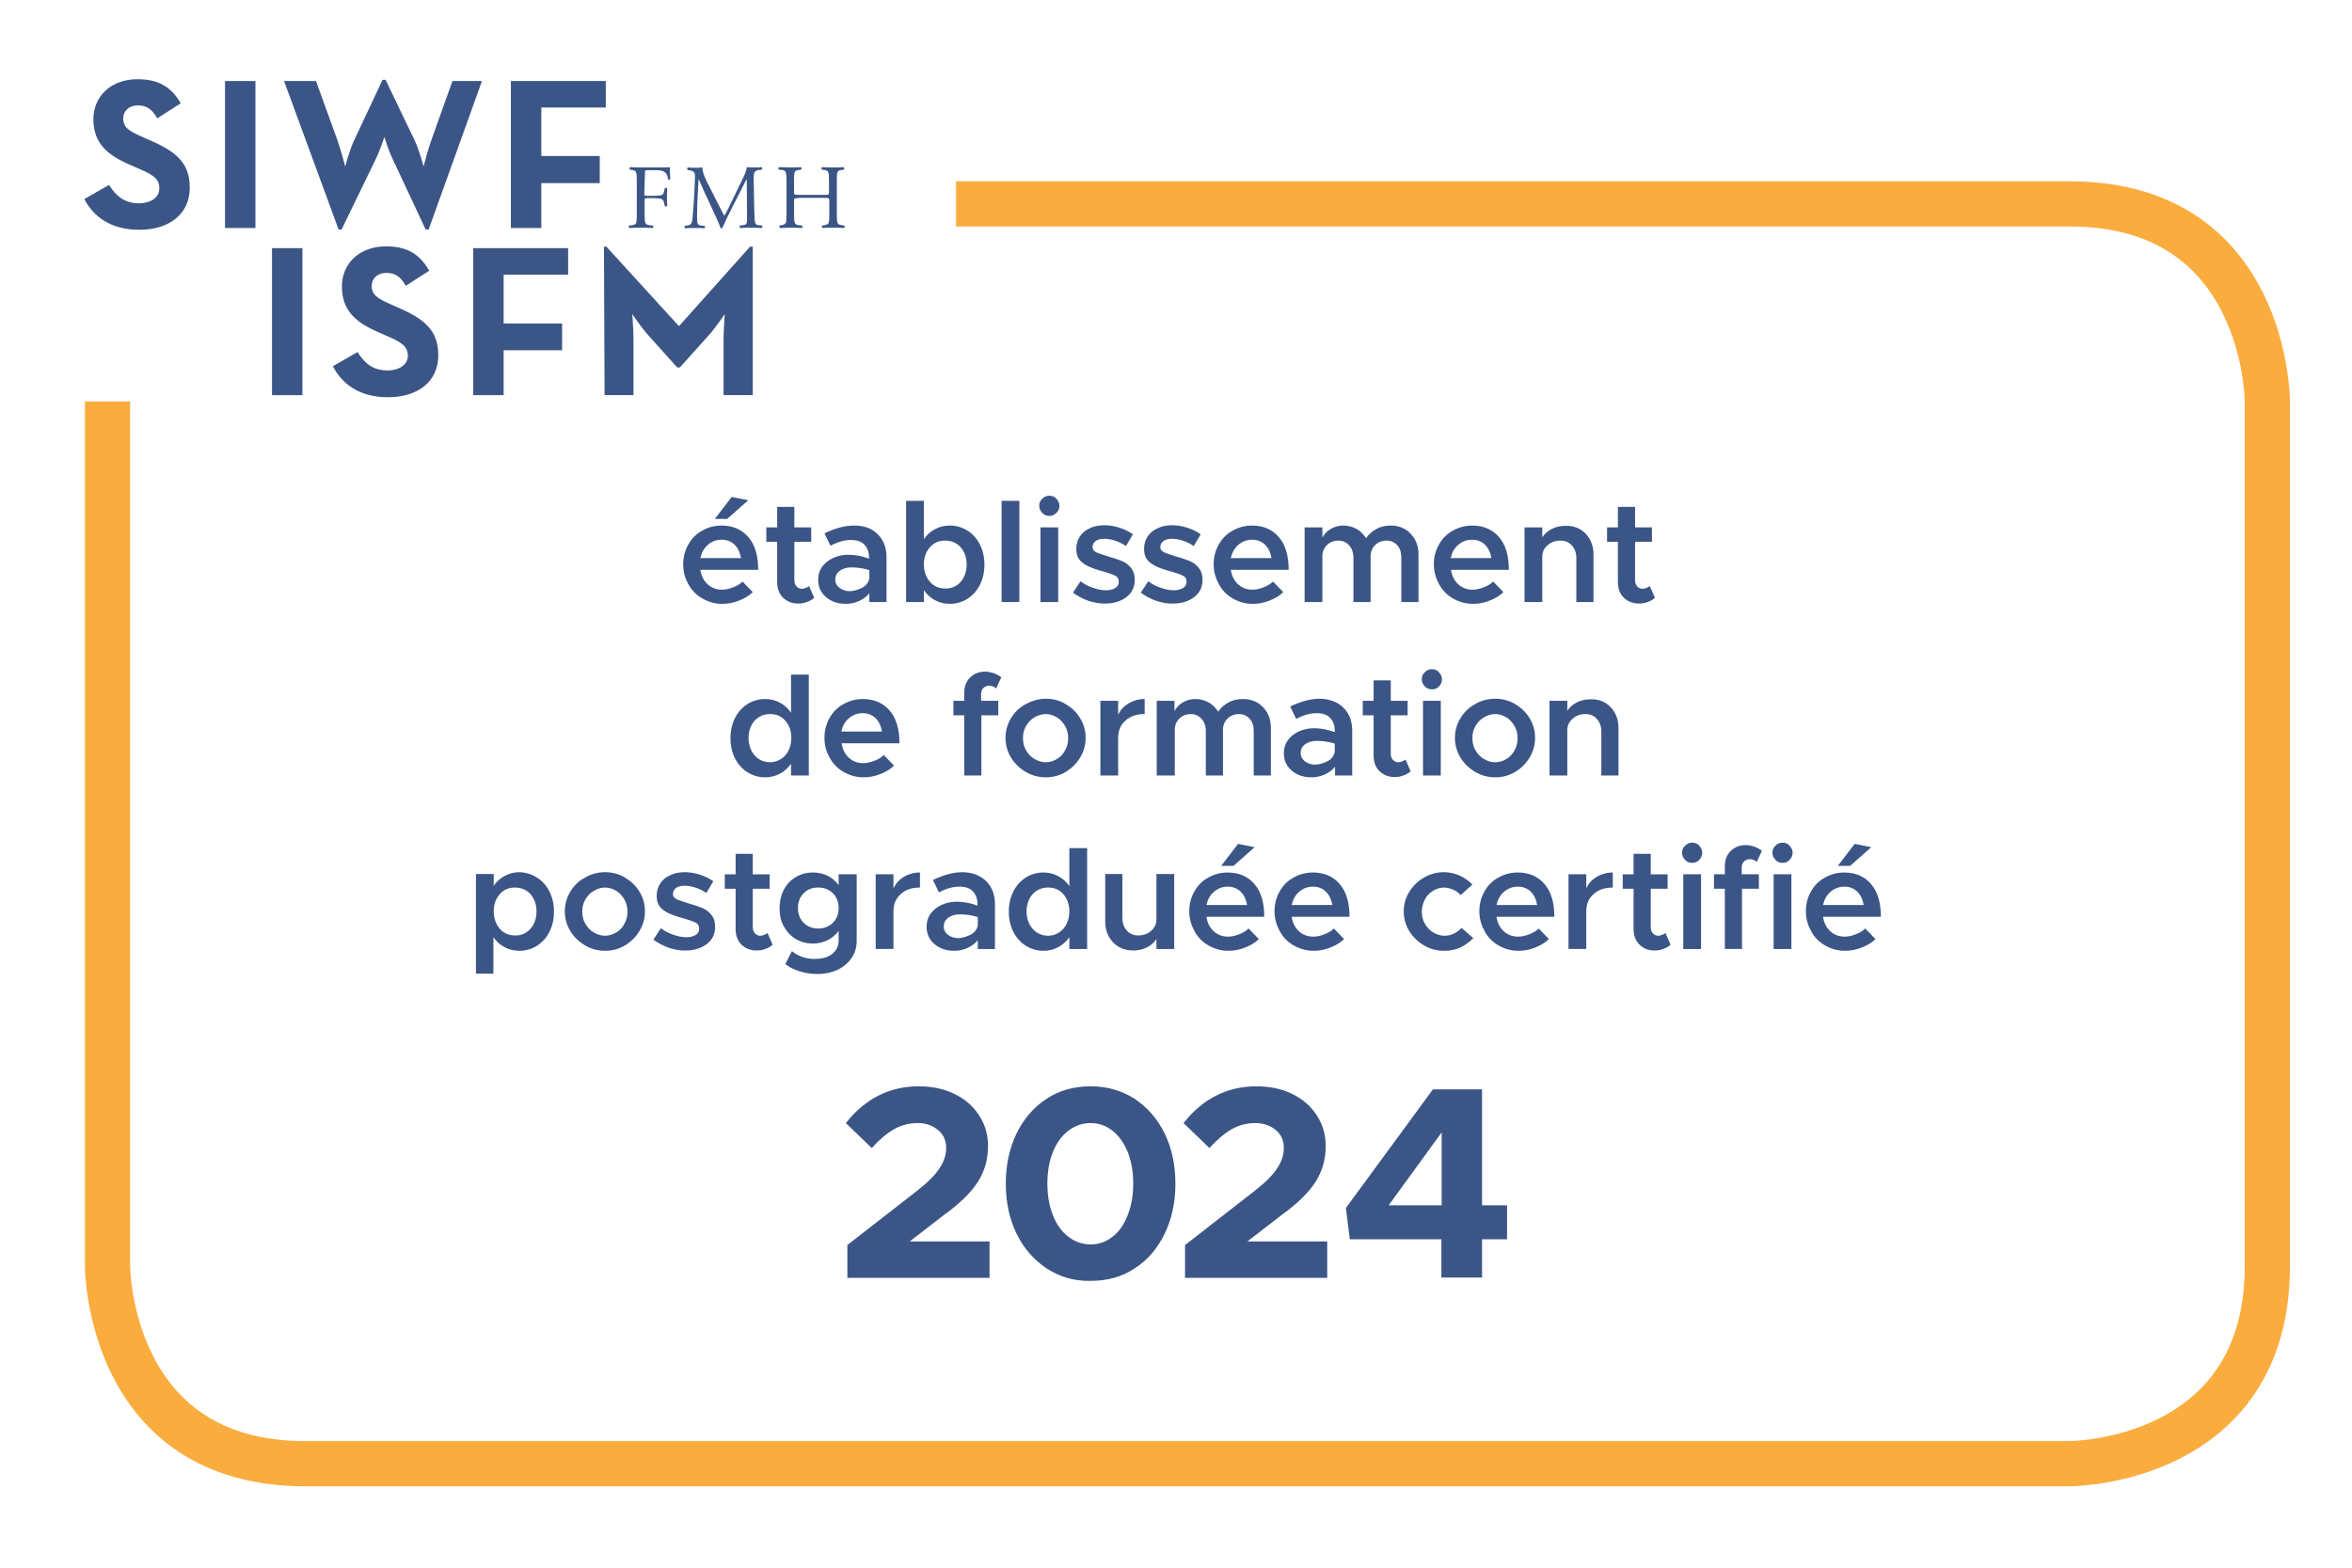 <?xml version="1.0" encoding="utf-8"?>
<!-- Generator: Adobe Illustrator 27.2.0, SVG Export Plug-In . SVG Version: 6.00 Build 0)  -->
<svg version="1.1" id="Layer_1" xmlns="http://www.w3.org/2000/svg" xmlns:xlink="http://www.w3.org/1999/xlink" x="0px" y="0px"
	 viewBox="0 0 780.8 520.5" style="enable-background:new 0 0 780.8 520.5;" xml:space="preserve">
<style type="text/css">
	.st0{fill:none;}
	.st1{enable-background:new    ;}
	.st2{fill:#3B5686;}
	.st3{fill:none;stroke:#FAAC3E;stroke-width:15;}
</style>
<rect y="0" class="st0" width="780.8" height="520.5"/>
<g class="st1">
	<path class="st2" d="M243.4,195c1.3-0.5,2.3-1.1,3.1-1.9l3.4,3.5c-1.1,1.1-2.5,2-4.5,2.8s-3.8,1.1-5.6,1.1c-2.4,0-4.5-0.6-6.5-1.7
		c-2-1.1-3.6-2.7-4.7-4.7c-1.2-2-1.8-4.2-1.8-6.7c0-2.5,0.6-4.7,1.7-6.6c1.1-2,2.6-3.5,4.6-4.6c1.9-1.1,4.1-1.7,6.4-1.7
		c3.8,0,6.8,1.3,9,3.9c2.2,2.6,3.2,6.2,3.2,10.8h-19.2c0.3,2,1.1,3.6,2.4,4.8c1.3,1.2,2.9,1.8,4.8,1.8
		C240.9,195.8,242.1,195.5,243.4,195z M235,180.9c-1.3,1.1-2.1,2.6-2.5,4.4H246c-0.3-1.8-1-3.3-2.1-4.4c-1.1-1.1-2.6-1.7-4.3-1.7
		C237.8,179.2,236.2,179.8,235,180.9z M242.9,165l5.5,1.1l-7,6.2h-4.1L242.9,165z"/>
	<path class="st2" d="M270.3,198.5c-0.7,0.6-1.5,1.1-2.5,1.4c-0.9,0.4-1.9,0.5-2.9,0.5c-2,0-3.7-0.7-5-2c-1.3-1.3-1.9-3.1-1.9-5.1
		v-13.4h-3.6v-4.8h3.6v-6.8h5.7v6.8h5.6v4.8h-5.6v12.7c0,0.8,0.2,1.5,0.7,2.1c0.5,0.5,1.1,0.8,1.7,0.8c0.5,0,1-0.1,1.4-0.3
		c0.5-0.2,0.8-0.4,1.1-0.6L270.3,198.5z"/>
	<path class="st2" d="M291.4,177.4c1.9,1.9,2.9,4.4,2.9,7.6v14.9h-5.7V197c-0.9,1.1-2,1.9-3.5,2.6c-1.4,0.6-2.8,0.9-4.3,0.9
		c-1.8,0-3.3-0.3-4.7-1c-1.4-0.7-2.5-1.6-3.3-2.8c-0.8-1.2-1.2-2.6-1.2-4.2c0-1.6,0.4-3,1.3-4.3c0.9-1.2,2.1-2.2,3.6-2.9
		c1.5-0.7,3.2-1.1,5.1-1.1c2.2,0,4.5,0.4,6.9,1.3V185c0-1.6-0.5-3-1.5-4.1c-1-1.1-2.5-1.6-4.6-1.6c-2,0-4.2,0.6-6.7,1.9l-2-4.1
		c3.5-1.7,6.8-2.6,9.9-2.6C287,174.5,289.5,175.5,291.4,177.4z M286.3,195.1c1.3-0.7,2-1.7,2.3-3v-2.8c-1.9-0.6-3.9-0.9-6-0.9
		c-1.5,0-2.8,0.4-3.8,1.1c-1,0.8-1.5,1.7-1.5,2.9s0.5,2.1,1.4,2.8c0.9,0.7,2.1,1.1,3.5,1.1C283.6,196.2,285,195.8,286.3,195.1z"/>
	<path class="st2" d="M321.2,176.2c1.7,1.1,3.1,2.6,4.1,4.6c1,2,1.5,4.2,1.5,6.7s-0.5,4.7-1.5,6.7c-1,2-2.4,3.5-4.1,4.6
		c-1.7,1.1-3.7,1.7-5.9,1.7c-1.8,0-3.4-0.4-4.9-1.2c-1.5-0.8-2.7-1.9-3.7-3.3v3.9h-5.9v-33.6h5.9V179c1-1.4,2.2-2.5,3.7-3.3
		c1.5-0.8,3.1-1.2,4.9-1.2C317.5,174.5,319.4,175.1,321.2,176.2z M318.9,193.2c1.3-1.5,2-3.4,2-5.8s-0.7-4.2-2-5.7
		c-1.3-1.5-3.1-2.2-5.2-2.2c-2,0-3.7,0.7-5,2.2c-1.3,1.5-2,3.4-2,5.7c0,1.5,0.3,2.9,0.9,4.1c0.6,1.2,1.4,2.2,2.5,2.9
		c1.1,0.7,2.3,1,3.6,1C315.8,195.5,317.6,194.7,318.9,193.2z"/>
	<path class="st2" d="M332.5,166.3h5.9v33.6h-5.9V166.3z"/>
	<path class="st2" d="M346,170.3c-0.7-0.7-1-1.5-1-2.4c0-0.9,0.3-1.7,1-2.3c0.7-0.7,1.4-1,2.4-1c0.9,0,1.7,0.3,2.3,1
		c0.6,0.7,1,1.4,1,2.3c0,0.9-0.3,1.7-1,2.4s-1.4,1-2.3,1C347.4,171.3,346.6,171,346,170.3z M345.4,175.1h5.9v24.8h-5.9V175.1z"/>
	<path class="st2" d="M361.3,199.5c-1.9-0.7-3.6-1.6-5.1-2.7l2.5-3.8c1.3,1,2.7,1.7,4.2,2.2c1.5,0.5,2.9,0.8,4.3,0.8
		c1.3,0,2.3-0.3,3.1-0.8c0.8-0.5,1.1-1.2,1.1-2.1c0-0.9-0.4-1.6-1.3-2c-0.8-0.4-2.2-0.9-4-1.4c-2-0.5-3.6-1.1-4.9-1.7
		c-1.2-0.6-2.2-1.3-2.9-2.2c-0.7-0.9-1-2.1-1-3.6c0-1.5,0.4-2.9,1.2-4.1c0.8-1.2,1.9-2.1,3.3-2.7c1.4-0.7,3-1,4.9-1
		c1.6,0,3.3,0.3,4.9,0.8c1.6,0.5,3.2,1.3,4.5,2.2l-2.3,3.9c-1.2-0.8-2.4-1.4-3.7-1.8c-1.2-0.4-2.4-0.6-3.5-0.6
		c-1.2,0-2.1,0.2-2.8,0.7c-0.7,0.5-1.1,1.2-1.1,2c0,0.5,0.2,1,0.5,1.3c0.4,0.3,0.8,0.6,1.5,0.8c0.6,0.2,1.7,0.6,3.3,1.1
		c1.8,0.5,3.3,1,4.5,1.5c1.2,0.5,2.2,1.3,3,2.3s1.2,2.3,1.2,3.9c0,2.4-0.9,4.3-2.7,5.7c-1.8,1.4-4.1,2.2-7.1,2.2
		C365.2,200.5,363.3,200.1,361.3,199.5z"/>
	<path class="st2" d="M383.8,199.5c-1.9-0.7-3.6-1.6-5.1-2.7l2.5-3.8c1.3,1,2.7,1.7,4.2,2.2c1.5,0.5,2.9,0.8,4.3,0.8
		c1.3,0,2.3-0.3,3.1-0.8c0.8-0.5,1.1-1.2,1.1-2.1c0-0.9-0.4-1.6-1.3-2c-0.8-0.4-2.2-0.9-4-1.4c-2-0.5-3.6-1.1-4.9-1.7
		c-1.2-0.6-2.2-1.3-2.9-2.2c-0.7-0.9-1-2.1-1-3.6c0-1.5,0.4-2.9,1.2-4.1c0.8-1.2,1.9-2.1,3.3-2.7c1.4-0.7,3-1,4.9-1
		c1.6,0,3.3,0.3,4.9,0.8c1.6,0.5,3.2,1.3,4.5,2.2l-2.3,3.9c-1.2-0.8-2.4-1.4-3.7-1.8c-1.2-0.4-2.4-0.6-3.5-0.6
		c-1.2,0-2.1,0.2-2.8,0.7c-0.7,0.5-1.1,1.2-1.1,2c0,0.5,0.2,1,0.5,1.3c0.4,0.3,0.8,0.6,1.5,0.8c0.6,0.2,1.7,0.6,3.3,1.1
		c1.8,0.5,3.3,1,4.5,1.5c1.2,0.5,2.2,1.3,3,2.3c0.8,1,1.2,2.3,1.2,3.9c0,2.4-0.9,4.3-2.7,5.7s-4.1,2.2-7.1,2.2
		C387.7,200.5,385.7,200.1,383.8,199.5z"/>
	<path class="st2" d="M419.5,195c1.3-0.5,2.3-1.1,3.1-1.9l3.4,3.5c-1.1,1.1-2.5,2-4.5,2.8s-3.8,1.1-5.6,1.1c-2.4,0-4.5-0.6-6.5-1.7
		c-2-1.1-3.6-2.7-4.7-4.7s-1.8-4.2-1.8-6.7c0-2.5,0.6-4.7,1.7-6.6c1.1-2,2.6-3.5,4.6-4.6c1.9-1.1,4.1-1.7,6.4-1.7
		c3.8,0,6.8,1.3,9,3.9c2.2,2.6,3.2,6.2,3.2,10.8h-19.2c0.3,2,1.1,3.6,2.4,4.8c1.3,1.2,2.9,1.8,4.8,1.8
		C417,195.8,418.2,195.5,419.5,195z M411.1,180.9c-1.3,1.1-2.1,2.6-2.5,4.4h13.5c-0.3-1.8-1-3.3-2.1-4.4s-2.6-1.7-4.3-1.7
		C413.9,179.2,412.4,179.8,411.1,180.9z"/>
	<path class="st2" d="M466.4,175.7c1.4,0.8,2.5,2,3.3,3.4s1.2,3.1,1.2,5v15.8h-5.7v-14.8c0-1.6-0.4-3-1.3-4c-0.9-1-2.1-1.6-3.5-1.6
		c-1.6,0-2.9,0.5-3.9,1.5c-1,1-1.5,2.2-1.5,3.7v15.2h-5.7v-14.8c0-1.6-0.5-3-1.4-4s-2.1-1.6-3.5-1.6c-1.6,0-2.9,0.5-3.9,1.5
		c-1,1-1.5,2.2-1.5,3.7v15.2h-5.9v-24.8h5.9v3.4c0.6-1.2,1.6-2.2,2.8-2.9c1.2-0.7,2.6-1.1,4.1-1.1c1.6,0,3.1,0.4,4.4,1.1
		c1.3,0.7,2.4,1.8,3.2,3.1c0.9-1.3,2-2.3,3.5-3.1c1.4-0.8,3.1-1.1,4.9-1.1C463.5,174.5,465,174.9,466.4,175.7z"/>
	<path class="st2" d="M492.6,195c1.3-0.5,2.3-1.1,3.1-1.9l3.4,3.5c-1.1,1.1-2.5,2-4.5,2.8s-3.8,1.1-5.6,1.1c-2.4,0-4.5-0.6-6.5-1.7
		c-2-1.1-3.6-2.7-4.7-4.7s-1.8-4.2-1.8-6.7c0-2.5,0.6-4.7,1.7-6.6c1.1-2,2.6-3.5,4.6-4.6c1.9-1.1,4.1-1.7,6.4-1.7
		c3.8,0,6.8,1.3,9,3.9c2.2,2.6,3.2,6.2,3.2,10.8h-19.2c0.3,2,1.1,3.6,2.4,4.8c1.3,1.2,2.9,1.8,4.8,1.8
		C490,195.8,491.3,195.5,492.6,195z M484.1,180.9c-1.3,1.1-2.1,2.6-2.5,4.4h13.5c-0.3-1.8-1-3.3-2.1-4.4s-2.6-1.7-4.3-1.7
		C486.9,179.2,485.4,179.8,484.1,180.9z"/>
	<path class="st2" d="M524.5,175.7c1.4,0.8,2.5,2,3.3,3.4c0.8,1.5,1.2,3.1,1.2,5v15.8h-5.7v-14.6c0-1.7-0.5-3.1-1.5-4.2
		c-1-1.1-2.2-1.6-3.8-1.6c-1.7,0-3.1,0.5-4.3,1.6c-1.2,1-1.7,2.3-1.7,3.8v15h-5.9v-24.8h5.9v3.3c0.8-1.2,1.8-2.1,3.2-2.8
		c1.4-0.7,2.9-1,4.5-1C521.4,174.5,523,174.9,524.5,175.7z"/>
	<path class="st2" d="M549.4,198.5c-0.7,0.6-1.5,1.1-2.5,1.4c-0.9,0.4-1.9,0.5-2.9,0.5c-2,0-3.7-0.7-5-2c-1.3-1.3-1.9-3.1-1.9-5.1
		v-13.4h-3.6v-4.8h3.6v-6.8h5.7v6.8h5.6v4.8h-5.6v12.7c0,0.8,0.2,1.5,0.7,2.1c0.5,0.5,1.1,0.8,1.7,0.8c0.5,0,1-0.1,1.4-0.3
		s0.8-0.4,1.1-0.6L549.4,198.5z"/>
</g>
<g class="st1">
	<path class="st2" d="M268.5,223.9v33.6h-5.9v-3.9c-1,1.4-2.2,2.5-3.7,3.3c-1.5,0.8-3.1,1.2-4.9,1.2c-2.2,0-4.1-0.6-5.9-1.7
		c-1.7-1.1-3.1-2.6-4.1-4.6c-1-2-1.5-4.2-1.5-6.7s0.5-4.7,1.5-6.7c1-2,2.4-3.5,4.1-4.6c1.7-1.1,3.7-1.7,5.9-1.7
		c1.8,0,3.4,0.4,4.9,1.2s2.7,1.9,3.7,3.3v-12.6H268.5z M259.3,252c1.1-0.7,1.9-1.6,2.5-2.9c0.6-1.2,0.9-2.6,0.9-4.1
		c0-2.3-0.7-4.2-2-5.7c-1.3-1.5-3-2.2-5-2.2c-2.1,0-3.8,0.7-5.2,2.2c-1.3,1.5-2,3.4-2,5.7s0.7,4.3,2,5.8c1.3,1.5,3.1,2.3,5.2,2.3
		C257,253.1,258.2,252.7,259.3,252z"/>
</g>
<g class="st1">
	<path class="st2" d="M290.3,252.6c1.3-0.5,2.3-1.1,3.1-1.9l3.4,3.5c-1.1,1.1-2.5,2-4.5,2.8s-3.8,1.1-5.6,1.1
		c-2.4,0-4.5-0.6-6.5-1.7c-2-1.1-3.6-2.7-4.7-4.7c-1.2-2-1.8-4.2-1.8-6.7c0-2.5,0.6-4.7,1.7-6.6c1.1-2,2.6-3.5,4.6-4.6
		c1.9-1.1,4.1-1.7,6.4-1.7c3.8,0,6.8,1.3,9,3.9c2.2,2.6,3.2,6.2,3.2,10.8h-19.2c0.3,2,1.1,3.6,2.4,4.8c1.3,1.2,2.9,1.8,4.8,1.8
		C287.7,253.4,289,253.1,290.3,252.6z M281.8,238.5c-1.3,1.1-2.1,2.6-2.5,4.4h13.5c-0.3-1.8-1-3.3-2.1-4.4c-1.1-1.1-2.6-1.7-4.3-1.7
		C284.6,236.8,283.1,237.4,281.8,238.5z"/>
</g>
<g class="st1">
	<path class="st2" d="M325.8,232.7h5.6v4.8h-5.6v20h-5.7v-20h-3.6v-4.8h3.6v-2.6c0-2.1,0.6-3.8,1.9-5.1c1.3-1.3,3-2,5-2
		c1,0,1.9,0.2,2.9,0.5c0.9,0.4,1.8,0.8,2.5,1.4l-1.7,3.7c-0.3-0.3-0.6-0.5-1.1-0.7c-0.4-0.2-0.9-0.2-1.4-0.2c-0.7,0-1.3,0.3-1.8,0.8
		c-0.5,0.5-0.7,1.2-0.7,2.1V232.7z"/>
</g>
<g class="st1">
	<path class="st2" d="M340.5,256.3c-2-1.2-3.7-2.8-4.9-4.8s-1.8-4.2-1.8-6.5s0.6-4.5,1.8-6.5c1.2-2,2.8-3.6,4.9-4.7s4.3-1.8,6.7-1.8
		c2.4,0,4.6,0.6,6.6,1.8c2,1.2,3.6,2.7,4.8,4.7c1.2,2,1.8,4.1,1.8,6.5s-0.6,4.5-1.8,6.5c-1.2,2-2.8,3.6-4.8,4.8
		c-2,1.2-4.2,1.8-6.6,1.8C344.8,258.1,342.6,257.5,340.5,256.3z M350.9,252c1.2-0.7,2.1-1.7,2.7-2.9c0.7-1.2,1-2.6,1-4
		c0-1.4-0.3-2.8-1-4c-0.7-1.2-1.6-2.2-2.7-2.9c-1.2-0.7-2.4-1.1-3.7-1.1c-1.4,0-2.6,0.4-3.8,1.1c-1.2,0.7-2.1,1.7-2.8,2.9
		c-0.7,1.2-1,2.5-1,4c0,1.4,0.3,2.8,1,4c0.7,1.2,1.6,2.2,2.8,2.9c1.2,0.7,2.4,1.1,3.8,1.1C348.5,253.1,349.8,252.7,350.9,252z"/>
</g>
<g class="st1">
	<path class="st2" d="M374.7,233.5c1.6-0.9,3.3-1.4,5.3-1.4v5c-2.7,0-4.8,0.7-6.4,2.2c-1.6,1.4-2.4,3.3-2.4,5.7v12.5h-5.9v-24.8h5.9
		v4.7C371.9,235.7,373.1,234.5,374.7,233.5z"/>
</g>
<g class="st1">
	<path class="st2" d="M417.4,233.3c1.4,0.8,2.5,2,3.3,3.4s1.2,3.1,1.2,5v15.8h-5.7v-14.8c0-1.6-0.4-3-1.3-4c-0.9-1-2.1-1.6-3.5-1.6
		c-1.6,0-2.9,0.5-3.9,1.5c-1,1-1.5,2.2-1.5,3.7v15.2h-5.7v-14.8c0-1.6-0.5-3-1.4-4s-2.1-1.6-3.5-1.6c-1.6,0-2.9,0.5-3.9,1.5
		c-1,1-1.5,2.2-1.5,3.7v15.2H384v-24.8h5.9v3.4c0.6-1.2,1.6-2.2,2.8-2.9c1.2-0.7,2.6-1.1,4.1-1.1c1.6,0,3.1,0.4,4.4,1.1
		c1.3,0.7,2.4,1.8,3.2,3.1c0.9-1.3,2-2.3,3.5-3.1c1.4-0.8,3.1-1.1,4.9-1.1C414.4,232.1,416,232.5,417.4,233.3z"/>
</g>
<g class="st1">
	<path class="st2" d="M446,235c1.9,1.9,2.9,4.4,2.9,7.6v14.9h-5.7v-2.9c-0.9,1.1-2,1.9-3.5,2.6c-1.4,0.6-2.8,0.9-4.3,0.9
		c-1.8,0-3.3-0.3-4.7-1c-1.4-0.7-2.5-1.6-3.3-2.8c-0.8-1.2-1.2-2.6-1.2-4.2c0-1.6,0.4-3,1.3-4.3c0.9-1.2,2.1-2.2,3.6-2.9
		c1.5-0.7,3.2-1.1,5.1-1.1c2.2,0,4.5,0.4,6.9,1.3v-0.6c0-1.6-0.5-3-1.5-4.1c-1-1.1-2.5-1.6-4.6-1.6c-2,0-4.2,0.6-6.7,1.9l-2-4.1
		c3.5-1.7,6.8-2.6,9.9-2.6C441.5,232.1,444.1,233.1,446,235z M440.8,252.7c1.3-0.7,2-1.7,2.3-3v-2.8c-1.9-0.6-3.9-0.9-6-0.9
		c-1.5,0-2.8,0.4-3.8,1.1s-1.5,1.7-1.5,2.9s0.5,2.1,1.4,2.8c0.9,0.7,2.1,1.1,3.5,1.1C438.1,253.8,439.5,253.4,440.8,252.7z"/>
</g>
<g class="st1">
	<path class="st2" d="M468.3,256.1c-0.7,0.6-1.5,1.1-2.5,1.4c-0.9,0.4-1.9,0.5-2.9,0.5c-2,0-3.7-0.7-5-2c-1.3-1.3-1.9-3.1-1.9-5.1
		v-13.4h-3.6v-4.8h3.6v-6.8h5.7v6.8h5.6v4.8h-5.6v12.7c0,0.8,0.2,1.5,0.7,2.1c0.5,0.5,1.1,0.8,1.7,0.8c0.5,0,1-0.1,1.4-0.3
		c0.5-0.2,0.8-0.4,1.1-0.6L468.3,256.1z"/>
</g>
<g class="st1">
	<path class="st2" d="M473,227.9c-0.7-0.7-1-1.5-1-2.4c0-0.9,0.3-1.7,1-2.3c0.7-0.7,1.4-1,2.4-1c0.9,0,1.7,0.3,2.3,1
		c0.6,0.7,1,1.4,1,2.3c0,0.9-0.3,1.7-1,2.4c-0.6,0.7-1.4,1-2.3,1C474.4,228.9,473.7,228.6,473,227.9z M472.4,232.7h5.9v24.8h-5.9
		V232.7z"/>
</g>
<g class="st1">
	<path class="st2" d="M489.7,256.3c-2-1.2-3.7-2.8-4.9-4.8s-1.8-4.2-1.8-6.5s0.6-4.5,1.8-6.5c1.2-2,2.8-3.6,4.9-4.7
		c2-1.2,4.3-1.8,6.7-1.8c2.4,0,4.6,0.6,6.6,1.8s3.6,2.7,4.8,4.7c1.2,2,1.8,4.1,1.8,6.5s-0.6,4.5-1.8,6.5c-1.2,2-2.8,3.6-4.8,4.8
		c-2,1.2-4.2,1.8-6.6,1.8C494,258.1,491.7,257.5,489.7,256.3z M500.1,252c1.2-0.7,2.1-1.7,2.7-2.9c0.7-1.2,1-2.6,1-4
		c0-1.4-0.3-2.8-1-4c-0.7-1.2-1.6-2.2-2.7-2.9c-1.2-0.7-2.4-1.1-3.7-1.1c-1.4,0-2.6,0.4-3.8,1.1c-1.2,0.7-2.1,1.7-2.8,2.9
		c-0.7,1.2-1,2.5-1,4c0,1.4,0.3,2.8,1,4c0.7,1.2,1.6,2.2,2.8,2.9c1.2,0.7,2.4,1.1,3.8,1.1C497.7,253.1,499,252.7,500.1,252z"/>
</g>
<g class="st1">
	<path class="st2" d="M532.8,233.3c1.4,0.8,2.5,2,3.3,3.4c0.8,1.5,1.2,3.1,1.2,5v15.8h-5.7v-14.6c0-1.7-0.5-3.1-1.5-4.2
		c-1-1.1-2.2-1.6-3.8-1.6c-1.7,0-3.1,0.5-4.3,1.6s-1.7,2.3-1.7,3.8v15h-5.9v-24.8h5.9v3.3c0.8-1.2,1.8-2.1,3.2-2.8
		c1.4-0.7,2.9-1,4.5-1C529.8,232.1,531.4,232.5,532.8,233.3z"/>
</g>
<g class="st1">
	<path class="st2" d="M178.3,291.4c1.7,1.1,3.1,2.6,4.1,4.6c1,2,1.5,4.2,1.5,6.7s-0.5,4.7-1.5,6.7c-1,2-2.4,3.5-4.1,4.6
		c-1.7,1.1-3.7,1.7-5.9,1.7c-1.8,0-3.4-0.4-4.9-1.2c-1.5-0.8-2.7-1.9-3.7-3.3v12.1H158v-33.1h5.9v3.9c1-1.4,2.2-2.5,3.7-3.3
		c1.5-0.8,3.1-1.2,4.9-1.2C174.7,289.7,176.6,290.3,178.3,291.4z M176.1,308.4c1.3-1.5,2-3.4,2-5.8s-0.7-4.2-2-5.7
		c-1.3-1.5-3.1-2.2-5.2-2.2c-2,0-3.7,0.7-5,2.2c-1.3,1.5-2,3.4-2,5.7c0,1.5,0.3,2.9,0.9,4.1c0.6,1.2,1.4,2.2,2.5,2.9
		c1.1,0.7,2.3,1,3.6,1C173,310.7,174.7,309.9,176.1,308.4z"/>
</g>
<g class="st1">
	<path class="st2" d="M194.2,313.9c-2-1.2-3.7-2.8-4.9-4.8s-1.8-4.2-1.8-6.5s0.6-4.5,1.8-6.5c1.2-2,2.8-3.6,4.9-4.7
		c2-1.2,4.3-1.8,6.7-1.8s4.6,0.6,6.6,1.8c2,1.2,3.6,2.7,4.8,4.7c1.2,2,1.8,4.1,1.8,6.5s-0.6,4.5-1.8,6.5c-1.2,2-2.8,3.6-4.8,4.8
		c-2,1.2-4.2,1.8-6.6,1.8S196.2,315.1,194.2,313.9z M204.6,309.6c1.2-0.7,2.1-1.7,2.7-2.9c0.7-1.2,1-2.6,1-4c0-1.4-0.3-2.8-1-4
		c-0.7-1.2-1.6-2.2-2.7-2.9c-1.2-0.7-2.4-1.1-3.7-1.1c-1.4,0-2.6,0.4-3.8,1.1c-1.2,0.7-2.1,1.7-2.8,2.9c-0.7,1.2-1,2.5-1,4
		c0,1.4,0.3,2.8,1,4c0.7,1.2,1.6,2.2,2.8,2.9s2.4,1.1,3.8,1.1C202.2,310.7,203.4,310.3,204.6,309.6z"/>
</g>
<g class="st1">
	<path class="st2" d="M222,314.7c-1.9-0.7-3.6-1.6-5.1-2.7l2.5-3.8c1.3,1,2.7,1.7,4.2,2.2c1.5,0.5,2.9,0.8,4.3,0.8
		c1.3,0,2.3-0.3,3.1-0.8c0.8-0.5,1.1-1.2,1.1-2.1c0-0.9-0.4-1.6-1.3-2c-0.8-0.4-2.2-0.9-4-1.4c-2-0.5-3.6-1.1-4.9-1.7
		c-1.2-0.6-2.2-1.3-2.9-2.2c-0.7-0.9-1-2.1-1-3.6c0-1.5,0.4-2.9,1.2-4.1c0.8-1.2,1.9-2.1,3.3-2.7c1.4-0.7,3-1,4.9-1
		c1.6,0,3.3,0.3,4.9,0.8c1.6,0.5,3.2,1.3,4.5,2.2l-2.3,3.9c-1.2-0.8-2.4-1.4-3.7-1.8c-1.2-0.4-2.4-0.6-3.5-0.6
		c-1.2,0-2.1,0.2-2.8,0.7c-0.7,0.5-1.1,1.2-1.1,2c0,0.5,0.2,1,0.5,1.3c0.4,0.3,0.8,0.6,1.5,0.8c0.6,0.2,1.7,0.6,3.3,1.1
		c1.8,0.5,3.3,1,4.5,1.5c1.2,0.5,2.2,1.3,3,2.3s1.2,2.3,1.2,3.9c0,2.4-0.9,4.3-2.7,5.7c-1.8,1.4-4.1,2.2-7.1,2.2
		C225.9,315.7,223.9,315.3,222,314.7z"/>
</g>
<g class="st1">
	<path class="st2" d="M256.5,313.7c-0.7,0.6-1.5,1.1-2.5,1.4c-0.9,0.4-1.9,0.5-2.9,0.5c-2,0-3.7-0.7-5-2c-1.3-1.3-1.9-3.1-1.9-5.1
		v-13.4h-3.6v-4.8h3.6v-6.8h5.7v6.8h5.6v4.8h-5.6v12.7c0,0.8,0.2,1.5,0.7,2.1c0.5,0.5,1.1,0.8,1.7,0.8c0.5,0,1-0.1,1.4-0.3
		c0.5-0.2,0.8-0.4,1.1-0.6L256.5,313.7z"/>
</g>
<g class="st1">
	<path class="st2" d="M284.4,290.3v22.2c0,2.1-0.6,4-1.7,5.6c-1.1,1.6-2.6,2.9-4.6,3.9c-2,0.9-4.2,1.4-6.7,1.4c-2.1,0-4.1-0.3-6-0.9
		c-1.9-0.6-3.5-1.4-4.7-2.4l2.2-4.3c0.9,0.8,2,1.4,3.3,1.9c1.4,0.5,2.8,0.7,4.2,0.7c2.4,0,4.4-0.5,5.8-1.6s2.2-2.6,2.2-4.5v-3.2
		c-1,1.3-2.2,2.4-3.7,3.1c-1.5,0.7-3.1,1.1-4.8,1.1c-2.1,0-4-0.5-5.7-1.5c-1.7-1-3-2.4-4-4.2c-1-1.8-1.4-3.8-1.4-6.1
		c0-2.3,0.5-4.3,1.4-6.1c1-1.8,2.3-3.2,4-4.2c1.7-1,3.6-1.5,5.7-1.5c1.8,0,3.4,0.4,4.9,1.1c1.5,0.8,2.7,1.8,3.6,3.1v-3.6H284.4z
		 M276.5,306.4c1.3-1.3,1.9-2.9,1.9-4.9s-0.6-3.6-1.9-4.9c-1.3-1.3-2.9-1.9-4.9-1.9c-2,0-3.6,0.6-4.8,1.9c-1.3,1.3-1.9,2.9-1.9,4.9
		s0.6,3.6,1.9,4.9c1.3,1.3,2.9,1.9,4.9,1.9C273.6,308.3,275.3,307.6,276.5,306.4z"/>
</g>
<g class="st1">
	<path class="st2" d="M300.1,291.1c1.6-0.9,3.3-1.4,5.3-1.4v5c-2.7,0-4.8,0.7-6.4,2.2c-1.6,1.4-2.4,3.3-2.4,5.7v12.5h-5.9v-24.8h5.9
		v4.7C297.4,293.3,298.5,292.1,300.1,291.1z"/>
</g>
<g class="st1">
	<path class="st2" d="M327.4,292.6c1.9,1.9,2.9,4.4,2.9,7.6v14.9h-5.7v-2.9c-0.9,1.1-2,1.9-3.5,2.6c-1.4,0.6-2.8,0.9-4.3,0.9
		c-1.8,0-3.3-0.3-4.7-1c-1.4-0.7-2.5-1.6-3.3-2.8c-0.8-1.2-1.2-2.6-1.2-4.2c0-1.6,0.4-3,1.3-4.3c0.9-1.2,2.1-2.2,3.6-2.9
		c1.5-0.7,3.2-1.1,5.1-1.1c2.2,0,4.5,0.4,6.9,1.3v-0.6c0-1.6-0.5-3-1.5-4.1c-1-1.1-2.5-1.6-4.6-1.6c-2,0-4.2,0.6-6.7,1.9l-2-4.1
		c3.5-1.7,6.8-2.6,9.9-2.6C322.9,289.7,325.5,290.7,327.4,292.6z M322.3,310.3c1.3-0.7,2-1.7,2.3-3v-2.8c-1.9-0.6-3.9-0.9-6-0.9
		c-1.5,0-2.8,0.4-3.8,1.1c-1,0.8-1.5,1.7-1.5,2.9s0.5,2.1,1.4,2.8c0.9,0.7,2.1,1.1,3.5,1.1C319.6,311.4,321,311,322.3,310.3z"/>
	<path class="st2" d="M360.9,281.5v33.6H355v-3.9c-1,1.4-2.2,2.5-3.7,3.3c-1.5,0.8-3.1,1.2-4.9,1.2c-2.2,0-4.1-0.6-5.9-1.7
		c-1.7-1.1-3.1-2.6-4.1-4.6c-1-2-1.5-4.2-1.5-6.7s0.5-4.7,1.5-6.7c1-2,2.4-3.5,4.1-4.6c1.7-1.1,3.7-1.7,5.9-1.7
		c1.8,0,3.4,0.4,4.9,1.2s2.7,1.9,3.7,3.3v-12.6H360.9z M351.6,309.6c1.1-0.7,1.9-1.6,2.5-2.9c0.6-1.2,0.9-2.6,0.9-4.1
		c0-2.3-0.7-4.2-2-5.7c-1.3-1.5-3-2.2-5-2.2c-2.1,0-3.8,0.7-5.2,2.2c-1.3,1.5-2,3.4-2,5.7s0.7,4.3,2,5.8c1.3,1.5,3.1,2.3,5.2,2.3
		C349.3,310.7,350.6,310.3,351.6,309.6z"/>
</g>
<g class="st1">
	<path class="st2" d="M389.8,290.3v24.8h-5.9v-3.3c-0.8,1.2-1.8,2.1-3.2,2.8c-1.4,0.7-2.9,1-4.5,1c-1.8,0-3.4-0.4-4.8-1.2
		c-1.4-0.8-2.5-2-3.3-3.4c-0.8-1.5-1.2-3.1-1.2-5v-15.8h5.7v14.6c0,1.7,0.5,3.1,1.5,4.2c1,1.1,2.2,1.6,3.8,1.6
		c1.7,0,3.1-0.5,4.3-1.6c1.2-1,1.7-2.3,1.7-3.8v-15H389.8z"/>
</g>
<g class="st1">
	<path class="st2" d="M411.4,310.2c1.3-0.5,2.3-1.1,3.1-1.9l3.4,3.5c-1.1,1.1-2.5,2-4.5,2.8s-3.8,1.1-5.6,1.1
		c-2.4,0-4.5-0.6-6.5-1.7c-2-1.1-3.6-2.7-4.7-4.7s-1.8-4.2-1.8-6.7c0-2.5,0.6-4.7,1.7-6.6c1.1-2,2.6-3.5,4.6-4.6
		c1.9-1.1,4.1-1.7,6.4-1.7c3.8,0,6.8,1.3,9,3.9c2.2,2.6,3.2,6.2,3.2,10.8h-19.2c0.3,2,1.1,3.6,2.4,4.8c1.3,1.2,2.9,1.8,4.8,1.8
		C408.9,311,410.2,310.7,411.4,310.2z M403,296.1c-1.3,1.1-2.1,2.6-2.5,4.4H414c-0.3-1.8-1-3.3-2.1-4.4s-2.6-1.7-4.3-1.7
		C405.8,294.4,404.3,295,403,296.1z M411,280.2l5.5,1.1l-7,6.2h-4.1L411,280.2z"/>
</g>
<g class="st1">
	<path class="st2" d="M439.7,310.2c1.3-0.5,2.3-1.1,3.1-1.9l3.4,3.5c-1.1,1.1-2.5,2-4.5,2.8s-3.8,1.1-5.6,1.1
		c-2.4,0-4.5-0.6-6.5-1.7c-2-1.1-3.6-2.7-4.7-4.7s-1.8-4.2-1.8-6.7c0-2.5,0.6-4.7,1.7-6.6c1.1-2,2.6-3.5,4.6-4.6
		c1.9-1.1,4.1-1.7,6.4-1.7c3.8,0,6.8,1.3,9,3.9c2.2,2.6,3.2,6.2,3.2,10.8h-19.2c0.3,2,1.1,3.6,2.4,4.8c1.3,1.2,2.9,1.8,4.8,1.8
		C437.2,311,438.5,310.7,439.7,310.2z M431.3,296.1c-1.3,1.1-2.1,2.6-2.5,4.4h13.5c-0.3-1.8-1-3.3-2.1-4.4s-2.6-1.7-4.3-1.7
		C434.1,294.4,432.6,295,431.3,296.1z"/>
</g>
<g class="st1">
	<path class="st2" d="M472.7,313.9c-2-1.2-3.7-2.8-4.9-4.8s-1.8-4.2-1.8-6.5c0-2.3,0.6-4.4,1.8-6.4c1.2-2,2.8-3.6,4.9-4.8
		c2-1.2,4.3-1.8,6.6-1.8c1.9,0,3.6,0.4,5.2,1.1c1.6,0.7,3,1.7,4.3,3l-3.9,3.5c-0.7-0.8-1.6-1.4-2.5-1.8c-1-0.4-2-0.7-3-0.7
		c-1.3,0-2.6,0.4-3.7,1.1c-1.2,0.7-2.1,1.7-2.7,2.9s-1,2.6-1,4c0,1.4,0.3,2.8,1,4c0.7,1.2,1.6,2.2,2.8,2.9s2.4,1.1,3.7,1.1
		c1.1,0,2.1-0.2,3.1-0.7c1-0.5,1.9-1.1,2.6-1.9l3.9,3.4c-1.3,1.3-2.7,2.3-4.3,3.1c-1.6,0.7-3.4,1.1-5.3,1.1
		C476.9,315.7,474.7,315.1,472.7,313.9z"/>
</g>
<g class="st1">
	<path class="st2" d="M507.7,310.2c1.3-0.5,2.3-1.1,3.1-1.9l3.4,3.5c-1.1,1.1-2.5,2-4.5,2.8s-3.8,1.1-5.6,1.1
		c-2.4,0-4.5-0.6-6.5-1.7c-2-1.1-3.6-2.7-4.7-4.7s-1.8-4.2-1.8-6.7c0-2.5,0.6-4.7,1.7-6.6c1.1-2,2.6-3.5,4.6-4.6
		c1.9-1.1,4.1-1.7,6.4-1.7c3.8,0,6.8,1.3,9,3.9c2.2,2.6,3.2,6.2,3.2,10.8h-19.2c0.3,2,1.1,3.6,2.4,4.8c1.3,1.2,2.9,1.8,4.8,1.8
		C505.2,311,506.5,310.7,507.7,310.2z M499.3,296.1c-1.3,1.1-2.1,2.6-2.5,4.4h13.5c-0.3-1.8-1-3.3-2.1-4.4s-2.6-1.7-4.3-1.7
		C502.1,294.4,500.6,295,499.3,296.1z"/>
</g>
<g class="st1">
	<path class="st2" d="M530.1,291.1c1.6-0.9,3.3-1.4,5.3-1.4v5c-2.7,0-4.8,0.7-6.4,2.2c-1.6,1.4-2.4,3.3-2.4,5.7v12.5h-5.9v-24.8h5.9
		v4.7C527.3,293.3,528.5,292.1,530.1,291.1z"/>
</g>
<g class="st1">
	<path class="st2" d="M554.6,313.7c-0.7,0.6-1.5,1.1-2.5,1.4c-0.9,0.4-1.9,0.5-2.9,0.5c-2,0-3.7-0.7-5-2c-1.3-1.3-1.9-3.1-1.9-5.1
		v-13.4h-3.6v-4.8h3.6v-6.8h5.7v6.8h5.6v4.8H548v12.7c0,0.8,0.2,1.5,0.7,2.1c0.5,0.5,1.1,0.8,1.7,0.8c0.5,0,1-0.1,1.4-0.3
		c0.5-0.2,0.8-0.4,1.1-0.6L554.6,313.7z"/>
</g>
<g class="st1">
	<path class="st2" d="M559.4,285.5c-0.7-0.7-1-1.5-1-2.4c0-0.9,0.3-1.7,1-2.3c0.7-0.7,1.4-1,2.4-1c0.9,0,1.7,0.3,2.3,1
		c0.6,0.7,1,1.4,1,2.3c0,0.9-0.3,1.7-1,2.4c-0.6,0.7-1.4,1-2.3,1C560.8,286.5,560,286.2,559.4,285.5z M558.8,290.3h5.9v24.8h-5.9
		V290.3z"/>
</g>
<g class="st1">
	<path class="st2" d="M578.3,290.3h5.6v4.8h-5.6v20h-5.7v-20H569v-4.8h3.6v-2.6c0-2.1,0.6-3.8,1.9-5.1c1.3-1.3,3-2,5-2
		c1,0,1.9,0.2,2.9,0.5c0.9,0.4,1.8,0.8,2.5,1.4l-1.7,3.7c-0.3-0.3-0.6-0.5-1.1-0.7c-0.4-0.2-0.9-0.2-1.4-0.2c-0.7,0-1.3,0.3-1.8,0.8
		c-0.5,0.5-0.7,1.2-0.7,2.1V290.3z"/>
</g>
<g class="st1">
	<path class="st2" d="M589.4,285.5c-0.7-0.7-1-1.5-1-2.4c0-0.9,0.3-1.7,1-2.3c0.7-0.7,1.4-1,2.4-1c0.9,0,1.7,0.3,2.3,1
		c0.6,0.7,1,1.4,1,2.3c0,0.9-0.3,1.7-1,2.4c-0.6,0.7-1.4,1-2.3,1C590.8,286.5,590,286.2,589.4,285.5z M588.8,290.3h5.9v24.8h-5.9
		V290.3z"/>
</g>
<g class="st1">
	<path class="st2" d="M616.1,310.2c1.3-0.5,2.3-1.1,3.1-1.9l3.4,3.5c-1.1,1.1-2.5,2-4.5,2.8s-3.8,1.1-5.6,1.1
		c-2.4,0-4.5-0.6-6.5-1.7c-2-1.1-3.6-2.7-4.7-4.7s-1.8-4.2-1.8-6.7c0-2.5,0.6-4.7,1.7-6.6c1.1-2,2.6-3.5,4.6-4.6
		c1.9-1.1,4.1-1.7,6.4-1.7c3.8,0,6.8,1.3,9,3.9c2.2,2.6,3.2,6.2,3.2,10.8h-19.2c0.3,2,1.1,3.6,2.4,4.8c1.3,1.2,2.9,1.8,4.8,1.8
		C613.6,311,614.9,310.7,616.1,310.2z M607.7,296.1c-1.3,1.1-2.1,2.6-2.5,4.4h13.5c-0.3-1.8-1-3.3-2.1-4.4s-2.6-1.7-4.3-1.7
		C610.5,294.4,609,295,607.7,296.1z M615.7,280.2l5.5,1.1l-7,6.2h-4.1L615.7,280.2z"/>
</g>
<g class="st1">
	<path class="st2" d="M304.3,395.5c3.6-2.8,6.2-5.4,7.6-7.6c1.5-2.2,2.2-4.5,2.2-6.7c0-2.5-0.9-4.5-2.7-6c-1.8-1.5-4.1-2.3-6.7-2.3
		c-2.9,0-5.6,0.7-8,2.1c-2.4,1.4-4.9,3.5-7.3,6.2l-8.6-8.3c6.4-8.1,14.5-12.2,24.2-12.2c4.4,0,8.3,0.8,11.8,2.5
		c3.5,1.7,6.2,4,8.2,7.1c2,3,3,6.4,3,10.3c0,4.3-1.1,8.2-3.3,11.7c-2.2,3.5-5.9,7.2-11.3,11.1l-11.4,8.8h26.5v12.1h-47.2v-10.9
		L304.3,395.5z"/>
</g>
<g class="st1">
	<path class="st2" d="M347.5,421.2c-4.2-2.8-7.6-6.6-10-11.5c-2.4-4.9-3.6-10.5-3.6-16.7s1.2-11.8,3.6-16.7c2.4-4.9,5.7-8.7,10-11.5
		c4.2-2.8,9.1-4.1,14.6-4.1c5.4,0,10.2,1.4,14.5,4.1c4.2,2.8,7.6,6.6,10,11.5c2.4,4.9,3.6,10.4,3.6,16.7s-1.2,11.8-3.6,16.7
		c-2.4,4.9-5.7,8.8-10,11.5c-4.2,2.8-9.1,4.1-14.5,4.1C356.6,425.4,351.8,424,347.5,421.2z M369.4,410.6c2.2-1.7,3.8-4.1,5-7.2
		c1.2-3.1,1.8-6.5,1.8-10.4c0-3.9-0.6-7.3-1.8-10.4c-1.2-3-2.9-5.4-5-7.1c-2.2-1.7-4.6-2.6-7.3-2.6c-2.8,0-5.3,0.9-7.5,2.6
		s-3.9,4.1-5.1,7.1c-1.2,3-1.8,6.5-1.8,10.4c0,3.9,0.6,7.4,1.8,10.4c1.2,3.1,2.9,5.5,5.1,7.2s4.7,2.6,7.5,2.6
		C364.8,413.2,367.3,412.3,369.4,410.6z"/>
</g>
<g class="st1">
	<path class="st2" d="M416.4,395.5c3.6-2.8,6.2-5.4,7.6-7.6c1.5-2.2,2.2-4.5,2.2-6.7c0-2.5-0.9-4.5-2.7-6c-1.8-1.5-4.1-2.3-6.7-2.3
		c-2.9,0-5.6,0.7-8,2.1c-2.4,1.4-4.9,3.5-7.3,6.2l-8.6-8.3c6.4-8.1,14.5-12.2,24.2-12.2c4.4,0,8.3,0.8,11.8,2.5
		c3.5,1.7,6.2,4,8.2,7.1c2,3,3,6.4,3,10.3c0,4.3-1.1,8.2-3.3,11.7c-2.2,3.5-5.9,7.2-11.3,11.1l-11.4,8.8h26.5v12.1h-47.2v-10.9
		L416.4,395.5z"/>
</g>
<g class="st1">
	<path class="st2" d="M478.6,411.5h-30.5l-1.3-10.4l28.9-39.4h16.3v38.5h8.3v11.3h-8.3v12.7h-13.5V411.5z M478.6,400.2V376
		L461,400.2H478.6z"/>
</g>
<path class="st3" d="M35.7,133.3v287.1c0,0,0,65.6,65.6,65.6h585.8c0,0,65.6,0,65.6-65.6V133.3c0,0,0-65.6-65.6-65.6H317.4"/>
<g>
	<path class="st2" d="M213.9,64.2c0,0.8,0.1,0.8,1,0.8h2.1c1.2,0,2.2-0.1,2.6-0.2c0.3-0.1,0.6-0.3,0.8-1.1l0.3-1.2
		c0.1-0.2,0.7-0.2,0.8,0c0,0.7-0.1,1.9-0.1,3s0.1,2.2,0.1,2.9c-0.1,0.2-0.6,0.2-0.8,0l-0.3-1.2c-0.1-0.6-0.4-1-1-1.2
		c-0.4-0.1-1.2-0.2-2.3-0.2h-2.1c-0.9,0-1,0-1,0.8V71c0,3.2,0.1,3.6,1.8,3.8l1,0.1c0.2,0.1,0.1,0.7-0.1,0.8c-1.8-0.1-2.8-0.1-4-0.1
		c-1.3,0-2.4,0-3.8,0.1c-0.2-0.1-0.2-0.6-0.1-0.8l0.8-0.1c1.8-0.2,1.8-0.6,1.8-3.8V60.2c0-3.2-0.1-3.6-1.8-3.8l-0.5-0.1
		c-0.2-0.1-0.1-0.7,0.1-0.8c1.3,0.1,2.3,0.1,3.5,0.1h5.6c1.9,0,3.7,0,4.1-0.1c0,1.4,0,2.8,0.1,4c-0.1,0.2-0.5,0.3-0.7,0.1
		c-0.2-1.4-0.6-2.5-2.1-2.9c-0.7-0.2-1.7-0.2-2.9-0.2h-1.8c-0.9,0-0.9,0.1-0.9,1.2L213.9,64.2L213.9,64.2z"/>
	<path class="st2" d="M238.3,67.5c0.7,1.4,1.4,2.8,2.1,4.1h0.1c0.8-1.4,1.6-3,2.3-4.5l2.8-5.8c1.4-2.8,2.2-4.4,2.3-5.8
		c1,0.1,1.7,0.1,2.3,0.1c0.8,0,1.8,0,2.7-0.1c0.2,0.1,0.2,0.6,0,0.8l-0.6,0.1c-1.9,0.2-2.1,0.8-2.1,2.9c0.1,3.2,0.1,8.8,0.3,13.1
		c0.1,1.5,0.1,2.3,1.5,2.4l1,0.1c0.2,0.2,0.1,0.6-0.1,0.8c-1.2-0.1-2.5-0.1-3.6-0.1s-2.4,0-3.6,0.1c-0.2-0.2-0.2-0.6-0.1-0.8
		l0.9-0.1c1.5-0.2,1.5-0.6,1.5-2.6l-0.1-12.6h-0.1c-0.2,0.3-1.4,2.8-2,3.9l-2.7,5.3c-1.4,2.7-2.7,5.5-3.3,6.9
		c-0.1,0.1-0.2,0.1-0.3,0.1c-0.1,0-0.2,0-0.3-0.1c-0.5-1.6-2-4.6-2.6-6l-2.7-5.8c-0.6-1.4-1.3-3-1.9-4.3h-0.1
		c-0.1,1.9-0.2,3.6-0.3,5.4c-0.1,1.8-0.2,4.5-0.2,7.1c0,2.2,0.2,2.7,1.4,2.8l1.1,0.1c0.2,0.2,0.2,0.7,0,0.8c-1-0.1-2.2-0.1-3.4-0.1
		c-1,0-2.1,0-3.1,0.1c-0.2-0.2-0.2-0.6-0.1-0.8l0.7-0.1c1.3-0.2,1.7-0.4,1.9-2.5c0.2-2,0.3-3.7,0.5-6.6c0.1-2.5,0.3-5.1,0.3-6.7
		c0.1-1.9-0.2-2.3-2-2.6l-0.5-0.1c-0.1-0.2-0.1-0.6,0.1-0.8c0.9,0.1,1.6,0.1,2.4,0.1c0.7,0,1.5,0,2.5-0.1c-0.1,1.2,0.6,3,1.6,5
		L238.3,67.5L238.3,67.5z"/>
	<path class="st2" d="M265.1,65.8c-1.5,0-1.5,0.1-1.5,1V71c0,3.2,0.1,3.6,1.8,3.8l0.9,0.1c0.2,0.1,0.1,0.7-0.1,0.8
		c-1.6-0.1-2.6-0.1-3.8-0.1c-1.3,0-2.3,0.1-3.5,0.1c-0.2-0.1-0.2-0.6-0.1-0.8l0.5-0.1c1.7-0.3,1.8-0.6,1.8-3.8V60.2
		c0-3.2-0.2-3.7-1.8-3.8l-0.8-0.1c-0.2-0.1-0.1-0.7,0.1-0.8c1.5,0,2.5,0.1,3.8,0.1c1.2,0,2.2,0,3.5-0.1c0.2,0.1,0.2,0.6,0.1,0.8
		l-0.6,0.1c-1.8,0.2-1.8,0.6-1.8,3.8v3.5c0,0.9,0.1,1,1.5,1h8.6c1.5,0,1.5,0,1.5-1v-3.5c0-3.2-0.1-3.6-1.8-3.8l-0.6-0.1
		c-0.2-0.1-0.1-0.7,0.1-0.8c1.4,0.1,2.4,0.1,3.6,0.1s2.2,0,3.6-0.1c0.2,0.1,0.2,0.6,0.1,0.8l-0.6,0.1c-1.8,0.2-1.8,0.6-1.8,3.8V71
		c0,3.2,0.1,3.6,1.8,3.8l0.7,0.1c0.2,0.1,0.1,0.7-0.1,0.8c-1.5-0.1-2.5-0.1-3.6-0.1c-1.2,0-2.3,0-3.6,0.1c-0.2-0.1-0.2-0.6-0.1-0.8
		l0.6-0.1c1.8-0.3,1.8-0.6,1.8-3.8v-4.3c0-0.9-0.1-1-1.5-1H265.1L265.1,65.8z"/>
	<path class="st2" d="M28,66.1l8.2-4.7c2.2,3.5,5,6.1,9.9,6.1c4.2,0,6.8-2.1,6.8-5c0-3.5-2.7-4.7-7.3-6.7l-2.5-1.1
		c-7.2-3.1-12.1-7-12.1-15.1c0-7.5,5.7-13.3,14.7-13.3c6.4,0,11,2.2,14.3,8l-7.8,5c-1.7-3.1-3.6-4.3-6.5-4.3s-4.8,1.9-4.8,4.3
		c0,3,1.9,4.2,6.2,6.1l2.5,1.1C58.2,50.2,63,53.9,63,62.3c0,9-7.1,14-16.7,14S31,71.9,28,66.1"/>
	<rect x="74.7" y="26.9" class="st2" width="10.1" height="48.8"/>
	<path class="st2" d="M94.3,26.9h10.6l7.1,19.6c1.2,3.4,2.6,8.8,2.6,8.8s1.4-5.5,3-8.8l9.4-20h1l9.6,20c1.6,3.3,3,8.8,3,8.8
		s1.4-5.5,2.6-8.8l7-19.6h9.8l-17.7,49.3h-1l-11-23.5c-1.3-2.7-2.7-7.2-2.7-7.2s-1.5,4.5-2.8,7.2l-11.4,23.5h-1L94.3,26.9L94.3,26.9
		z"/>
	<polygon class="st2" points="169.6,26.9 201.1,26.9 201.1,35.7 179.7,35.7 179.7,51.8 199.1,51.8 199.1,60.8 179.7,60.8 
		179.7,75.7 169.6,75.7 	"/>
	<rect x="90.3" y="82.4" class="st2" width="10.1" height="48.8"/>
	<path class="st2" d="M110.5,121.6l8.2-4.7c2.2,3.5,4.9,6.1,9.9,6.1c4.2,0,6.8-2.1,6.8-4.9c0-3.4-2.7-4.7-7.3-6.7l-2.5-1.1
		c-7.2-3.1-12.1-7-12.1-15.2c0-7.5,5.7-13.3,14.7-13.3c6.4,0,11,2.2,14.3,8.1l-7.8,5c-1.7-3.1-3.6-4.3-6.5-4.3s-4.8,1.9-4.8,4.3
		c0,3,1.9,4.2,6.2,6.1l2.5,1.1c8.5,3.7,13.4,7.4,13.4,15.8c0,9.1-7.1,14-16.7,14S113.5,127.4,110.5,121.6"/>
	<polygon class="st2" points="157.1,82.4 188.6,82.4 188.6,91.2 167.2,91.2 167.2,107.4 186.6,107.4 186.6,116.3 167.2,116.3 
		167.2,131.2 157.1,131.2 	"/>
	<path class="st2" d="M200.5,81.9h0.8l24.1,26.4L249,81.9h0.9v49.3h-9.7v-18.3c0-3.3,0.4-8.6,0.4-8.6s-2.9,4.3-5.2,6.9l-9.7,10.8
		h-0.9l-9.7-10.8c-2.3-2.6-5.2-6.9-5.2-6.9s0.4,5.2,0.4,8.6v18.3h-9.6L200.5,81.9L200.5,81.9z"/>
</g>
</svg>
